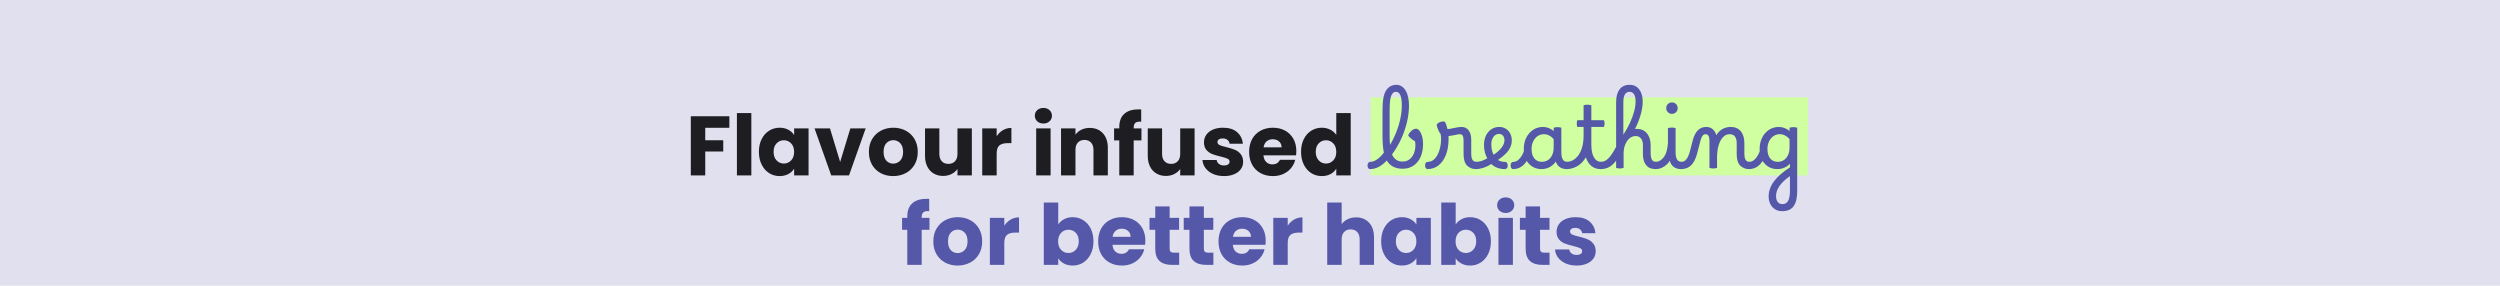 <svg version="1.2" preserveAspectRatio="xMidYMid meet" height="160" viewBox="0 0 1050 120" zoomAndPan="magnify" width="1400" xmlns:xlink="http://www.w3.org/1999/xlink" xmlns="http://www.w3.org/2000/svg"><defs><clipPath id="2c2c4df1f7"><path d="M 575.668 40.867 L 759.371 40.867 L 759.371 73.664 L 575.668 73.664 Z M 575.668 40.867"></path></clipPath></defs><g id="0e65ebc94f"><rect style="fill:#ffffff;fill-opacity:1;stroke:none;" height="120" y="0" width="1050" x="0"></rect><rect style="fill:#e0e0ef;fill-opacity:1;stroke:none;" height="120" y="0" width="1050" x="0"></rect><g style="fill:#1e1e22;fill-opacity:1;"><g transform="translate(287.951, 73.674)"><path d="M 18.375 -24.844 L 18.375 -20 L 8.25 -20 L 8.25 -14.766 L 15.812 -14.766 L 15.812 -10.047 L 8.25 -10.047 L 8.25 0 L 2.188 0 L 2.188 -24.844 Z M 18.375 -24.844" style="stroke:none"></path></g></g><g style="fill:#1e1e22;fill-opacity:1;"><g transform="translate(307.313, 73.674)"><path d="M 8.25 -26.188 L 8.25 0 L 2.188 0 L 2.188 -26.188 Z M 8.25 -26.188" style="stroke:none"></path></g></g><g style="fill:#1e1e22;fill-opacity:1;"><g transform="translate(317.754, 73.674)"><path d="M 0.984 -9.906 C 0.984 -11.938 1.367 -13.719 2.141 -15.25 C 2.91 -16.781 3.953 -17.957 5.266 -18.781 C 6.586 -19.613 8.066 -20.031 9.703 -20.031 C 11.086 -20.031 12.305 -19.742 13.359 -19.172 C 14.41 -18.609 15.219 -17.867 15.781 -16.953 L 15.781 -19.75 L 21.844 -19.75 L 21.844 0 L 15.781 0 L 15.781 -2.797 C 15.195 -1.879 14.379 -1.133 13.328 -0.562 C 12.273 0 11.051 0.281 9.656 0.281 C 8.051 0.281 6.586 -0.133 5.266 -0.969 C 3.953 -1.812 2.91 -3.004 2.141 -4.547 C 1.367 -6.086 0.984 -7.875 0.984 -9.906 Z M 15.781 -9.875 C 15.781 -11.383 15.359 -12.578 14.516 -13.453 C 13.68 -14.328 12.664 -14.766 11.469 -14.766 C 10.258 -14.766 9.238 -14.332 8.406 -13.469 C 7.57 -12.602 7.156 -11.414 7.156 -9.906 C 7.156 -8.395 7.57 -7.195 8.406 -6.312 C 9.238 -5.426 10.258 -4.984 11.469 -4.984 C 12.664 -4.984 13.68 -5.422 14.516 -6.297 C 15.359 -7.172 15.781 -8.363 15.781 -9.875 Z M 15.781 -9.875" style="stroke:none"></path></g></g><g style="fill:#1e1e22;fill-opacity:1;"><g transform="translate(341.788, 73.674)"><path d="M 11.078 -5.656 L 15.359 -19.75 L 21.797 -19.75 L 14.797 0 L 7.328 0 L 0.312 -19.75 L 6.797 -19.75 Z M 11.078 -5.656" style="stroke:none"></path></g></g><g style="fill:#1e1e22;fill-opacity:1;"><g transform="translate(363.946, 73.674)"><path d="M 11.188 0.281 C 9.25 0.281 7.504 -0.129 5.953 -0.953 C 4.41 -1.773 3.195 -2.953 2.312 -4.484 C 1.426 -6.023 0.984 -7.82 0.984 -9.875 C 0.984 -11.906 1.43 -13.691 2.328 -15.234 C 3.234 -16.773 4.461 -17.957 6.016 -18.781 C 7.578 -19.613 9.32 -20.031 11.25 -20.031 C 13.188 -20.031 14.93 -19.613 16.484 -18.781 C 18.047 -17.957 19.273 -16.773 20.172 -15.234 C 21.066 -13.691 21.516 -11.906 21.516 -9.875 C 21.516 -7.844 21.062 -6.051 20.156 -4.5 C 19.25 -2.957 18.008 -1.773 16.438 -0.953 C 14.863 -0.129 13.113 0.281 11.188 0.281 Z M 11.188 -4.953 C 12.344 -4.953 13.328 -5.375 14.141 -6.219 C 14.953 -7.07 15.359 -8.289 15.359 -9.875 C 15.359 -11.457 14.961 -12.672 14.172 -13.516 C 13.379 -14.367 12.406 -14.797 11.25 -14.797 C 10.07 -14.797 9.094 -14.375 8.312 -13.531 C 7.539 -12.695 7.156 -11.477 7.156 -9.875 C 7.156 -8.289 7.535 -7.07 8.297 -6.219 C 9.066 -5.375 10.031 -4.953 11.188 -4.953 Z M 11.188 -4.953" style="stroke:none"></path></g></g><g style="fill:#1e1e22;fill-opacity:1;"><g transform="translate(386.493, 73.674)"><path d="M 21.688 -19.75 L 21.688 0 L 15.641 0 L 15.641 -2.688 C 15.023 -1.812 14.191 -1.109 13.141 -0.578 C 12.098 -0.047 10.938 0.219 9.656 0.219 C 8.145 0.219 6.812 -0.117 5.656 -0.797 C 4.5 -1.473 3.602 -2.445 2.969 -3.719 C 2.332 -4.988 2.016 -6.484 2.016 -8.203 L 2.016 -19.75 L 8.031 -19.75 L 8.031 -9.031 C 8.031 -7.707 8.375 -6.676 9.062 -5.938 C 9.75 -5.207 10.672 -4.844 11.828 -4.844 C 13.004 -4.844 13.93 -5.207 14.609 -5.938 C 15.297 -6.676 15.641 -7.707 15.641 -9.031 L 15.641 -19.75 Z M 21.688 -19.75" style="stroke:none"></path></g></g><g style="fill:#1e1e22;fill-opacity:1;"><g transform="translate(410.35, 73.674)"><path d="M 8.25 -16.453 C 8.957 -17.535 9.844 -18.391 10.906 -19.016 C 11.969 -19.641 13.145 -19.953 14.438 -19.953 L 14.438 -13.547 L 12.781 -13.547 C 11.27 -13.547 10.133 -13.223 9.375 -12.578 C 8.625 -11.93 8.25 -10.797 8.25 -9.172 L 8.25 0 L 2.188 0 L 2.188 -19.75 L 8.25 -19.75 Z M 8.25 -16.453" style="stroke:none"></path></g></g><g style="fill:#1e1e22;fill-opacity:1;"><g transform="translate(425.499, 73.674)"><path d="" style="stroke:none"></path></g></g><g style="fill:#1e1e22;fill-opacity:1;"><g transform="translate(433.003, 73.674)"><path d="M 5.234 -21.797 C 4.172 -21.797 3.301 -22.109 2.625 -22.734 C 1.957 -23.359 1.625 -24.133 1.625 -25.062 C 1.625 -26 1.957 -26.781 2.625 -27.406 C 3.301 -28.031 4.172 -28.344 5.234 -28.344 C 6.273 -28.344 7.129 -28.031 7.797 -27.406 C 8.473 -26.781 8.812 -26 8.812 -25.062 C 8.812 -24.133 8.473 -23.359 7.797 -22.734 C 7.129 -22.109 6.273 -21.797 5.234 -21.797 Z M 8.25 -19.75 L 8.25 0 L 2.188 0 L 2.188 -19.75 Z M 8.25 -19.75" style="stroke:none"></path></g></g><g style="fill:#1e1e22;fill-opacity:1;"><g transform="translate(443.445, 73.674)"><path d="M 14.234 -19.953 C 16.535 -19.953 18.379 -19.203 19.766 -17.703 C 21.148 -16.211 21.844 -14.156 21.844 -11.531 L 21.844 0 L 15.812 0 L 15.812 -10.719 C 15.812 -12.039 15.469 -13.066 14.781 -13.797 C 14.102 -14.535 13.188 -14.906 12.031 -14.906 C 10.875 -14.906 9.953 -14.535 9.266 -13.797 C 8.586 -13.066 8.25 -12.039 8.25 -10.719 L 8.25 0 L 2.188 0 L 2.188 -19.75 L 8.25 -19.75 L 8.25 -17.125 C 8.863 -18 9.688 -18.688 10.719 -19.188 C 11.758 -19.695 12.93 -19.953 14.234 -19.953 Z M 14.234 -19.953" style="stroke:none"></path></g></g><g style="fill:#1e1e22;fill-opacity:1;"><g transform="translate(467.302, 73.674)"><path d="M 12.109 -14.719 L 8.844 -14.719 L 8.844 0 L 2.797 0 L 2.797 -14.719 L 0.609 -14.719 L 0.609 -19.75 L 2.797 -19.75 L 2.797 -20.312 C 2.797 -22.738 3.488 -24.582 4.875 -25.844 C 6.27 -27.113 8.312 -27.75 11 -27.75 C 11.445 -27.75 11.781 -27.734 12 -27.703 L 12 -22.578 C 10.844 -22.648 10.023 -22.484 9.547 -22.078 C 9.078 -21.68 8.844 -20.961 8.844 -19.922 L 8.844 -19.75 L 12.109 -19.75 Z M 12.109 -14.719" style="stroke:none"></path></g></g><g style="fill:#1e1e22;fill-opacity:1;"><g transform="translate(480.044, 73.674)"><path d="M 21.688 -19.75 L 21.688 0 L 15.641 0 L 15.641 -2.688 C 15.023 -1.812 14.191 -1.109 13.141 -0.578 C 12.098 -0.047 10.938 0.219 9.656 0.219 C 8.145 0.219 6.812 -0.117 5.656 -0.797 C 4.5 -1.473 3.602 -2.445 2.969 -3.719 C 2.332 -4.988 2.016 -6.484 2.016 -8.203 L 2.016 -19.75 L 8.031 -19.75 L 8.031 -9.031 C 8.031 -7.707 8.375 -6.676 9.062 -5.938 C 9.75 -5.207 10.672 -4.844 11.828 -4.844 C 13.004 -4.844 13.93 -5.207 14.609 -5.938 C 15.297 -6.676 15.641 -7.707 15.641 -9.031 L 15.641 -19.75 Z M 21.688 -19.75" style="stroke:none"></path></g></g><g style="fill:#1e1e22;fill-opacity:1;"><g transform="translate(503.901, 73.674)"><path d="M 10.234 0.281 C 8.504 0.281 6.969 -0.008 5.625 -0.594 C 4.281 -1.188 3.219 -1.992 2.438 -3.016 C 1.664 -4.047 1.227 -5.195 1.125 -6.469 L 7.109 -6.469 C 7.18 -5.789 7.5 -5.238 8.062 -4.812 C 8.633 -4.383 9.332 -4.172 10.156 -4.172 C 10.914 -4.172 11.5 -4.316 11.906 -4.609 C 12.32 -4.91 12.531 -5.297 12.531 -5.766 C 12.531 -6.336 12.234 -6.758 11.641 -7.031 C 11.055 -7.301 10.102 -7.598 8.781 -7.922 C 7.363 -8.254 6.18 -8.602 5.234 -8.969 C 4.297 -9.332 3.484 -9.91 2.797 -10.703 C 2.109 -11.492 1.766 -12.562 1.766 -13.906 C 1.766 -15.039 2.078 -16.07 2.703 -17 C 3.328 -17.938 4.25 -18.676 5.469 -19.219 C 6.688 -19.758 8.129 -20.031 9.797 -20.031 C 12.273 -20.031 14.227 -19.414 15.656 -18.188 C 17.082 -16.957 17.906 -15.332 18.125 -13.312 L 12.531 -13.312 C 12.438 -13.988 12.133 -14.523 11.625 -14.922 C 11.113 -15.328 10.445 -15.531 9.625 -15.531 C 8.914 -15.531 8.375 -15.395 8 -15.125 C 7.625 -14.852 7.438 -14.484 7.438 -14.016 C 7.438 -13.453 7.734 -13.023 8.328 -12.734 C 8.93 -12.453 9.867 -12.172 11.141 -11.891 C 12.609 -11.516 13.801 -11.145 14.719 -10.781 C 15.645 -10.414 16.453 -9.82 17.141 -9 C 17.836 -8.188 18.195 -7.098 18.219 -5.734 C 18.219 -4.578 17.895 -3.547 17.25 -2.641 C 16.602 -1.734 15.672 -1.02 14.453 -0.5 C 13.242 0.02 11.836 0.281 10.234 0.281 Z M 10.234 0.281" style="stroke:none"></path></g></g><g style="fill:#1e1e22;fill-opacity:1;"><g transform="translate(523.652, 73.674)"><path d="M 20.812 -10.188 C 20.812 -9.625 20.773 -9.035 20.703 -8.422 L 7 -8.422 C 7.102 -7.191 7.5 -6.254 8.188 -5.609 C 8.883 -4.961 9.742 -4.641 10.766 -4.641 C 12.273 -4.641 13.32 -5.273 13.906 -6.547 L 20.344 -6.547 C 20.02 -5.242 19.426 -4.07 18.562 -3.031 C 17.695 -2 16.613 -1.188 15.312 -0.594 C 14.02 -0.008 12.57 0.281 10.969 0.281 C 9.031 0.281 7.305 -0.129 5.797 -0.953 C 4.285 -1.773 3.102 -2.953 2.25 -4.484 C 1.406 -6.023 0.984 -7.82 0.984 -9.875 C 0.984 -11.926 1.398 -13.719 2.234 -15.25 C 3.078 -16.781 4.254 -17.957 5.766 -18.781 C 7.273 -19.613 9.008 -20.031 10.969 -20.031 C 12.883 -20.031 14.582 -19.629 16.062 -18.828 C 17.551 -18.023 18.711 -16.879 19.547 -15.391 C 20.391 -13.91 20.812 -12.176 20.812 -10.188 Z M 14.609 -11.781 C 14.609 -12.82 14.254 -13.648 13.547 -14.266 C 12.848 -14.879 11.969 -15.188 10.906 -15.188 C 9.883 -15.188 9.023 -14.891 8.328 -14.297 C 7.641 -13.703 7.211 -12.863 7.047 -11.781 Z M 14.609 -11.781" style="stroke:none"></path></g></g><g style="fill:#1e1e22;fill-opacity:1;"><g transform="translate(545.456, 73.674)"><path d="M 0.984 -9.906 C 0.984 -11.938 1.367 -13.719 2.141 -15.25 C 2.91 -16.781 3.953 -17.957 5.266 -18.781 C 6.586 -19.613 8.066 -20.031 9.703 -20.031 C 10.992 -20.031 12.176 -19.758 13.25 -19.219 C 14.32 -18.676 15.164 -17.941 15.781 -17.016 L 15.781 -26.188 L 21.844 -26.188 L 21.844 0 L 15.781 0 L 15.781 -2.828 C 15.219 -1.891 14.41 -1.133 13.359 -0.562 C 12.305 0 11.086 0.281 9.703 0.281 C 8.066 0.281 6.586 -0.133 5.266 -0.969 C 3.953 -1.812 2.91 -3.004 2.141 -4.547 C 1.367 -6.086 0.984 -7.875 0.984 -9.906 Z M 15.781 -9.875 C 15.781 -11.383 15.359 -12.578 14.516 -13.453 C 13.68 -14.328 12.664 -14.766 11.469 -14.766 C 10.258 -14.766 9.238 -14.332 8.406 -13.469 C 7.57 -12.602 7.156 -11.414 7.156 -9.906 C 7.156 -8.395 7.57 -7.195 8.406 -6.312 C 9.238 -5.426 10.258 -4.984 11.469 -4.984 C 12.664 -4.984 13.68 -5.422 14.516 -6.297 C 15.359 -7.172 15.781 -8.363 15.781 -9.875 Z M 15.781 -9.875" style="stroke:none"></path></g></g><g style="fill:#1e1e22;fill-opacity:1;"><g transform="translate(569.495, 73.674)"><path d="" style="stroke:none"></path></g></g><g style="fill:#1e1e22;fill-opacity:1;"><g transform="translate(575.513, 73.674)"><path d="" style="stroke:none"></path></g></g><g style="fill:#1e1e22;fill-opacity:1;"><g transform="translate(581.53, 73.674)"><path d="" style="stroke:none"></path></g></g><g style="fill:#1e1e22;fill-opacity:1;"><g transform="translate(587.547, 73.674)"><path d="" style="stroke:none"></path></g></g><g style="fill:#1e1e22;fill-opacity:1;"><g transform="translate(593.564, 73.674)"><path d="" style="stroke:none"></path></g></g><g style="fill:#1e1e22;fill-opacity:1;"><g transform="translate(599.582, 73.674)"><path d="" style="stroke:none"></path></g></g><g style="fill:#1e1e22;fill-opacity:1;"><g transform="translate(605.599, 73.674)"><path d="" style="stroke:none"></path></g></g><g style="fill:#1e1e22;fill-opacity:1;"><g transform="translate(611.616, 73.674)"><path d="" style="stroke:none"></path></g></g><g style="fill:#1e1e22;fill-opacity:1;"><g transform="translate(617.634, 73.674)"><path d="" style="stroke:none"></path></g></g><g style="fill:#1e1e22;fill-opacity:1;"><g transform="translate(623.651, 73.674)"><path d="" style="stroke:none"></path></g></g><g style="fill:#1e1e22;fill-opacity:1;"><g transform="translate(629.668, 73.674)"><path d="" style="stroke:none"></path></g></g><g style="fill:#1e1e22;fill-opacity:1;"><g transform="translate(635.685, 73.674)"><path d="" style="stroke:none"></path></g></g><g style="fill:#1e1e22;fill-opacity:1;"><g transform="translate(641.703, 73.674)"><path d="" style="stroke:none"></path></g></g><g style="fill:#1e1e22;fill-opacity:1;"><g transform="translate(647.72, 73.674)"><path d="" style="stroke:none"></path></g></g><g style="fill:#1e1e22;fill-opacity:1;"><g transform="translate(653.737, 73.674)"><path d="" style="stroke:none"></path></g></g><g style="fill:#1e1e22;fill-opacity:1;"><g transform="translate(659.755, 73.674)"><path d="" style="stroke:none"></path></g></g><g style="fill:#1e1e22;fill-opacity:1;"><g transform="translate(665.772, 73.674)"><path d="" style="stroke:none"></path></g></g><g style="fill:#1e1e22;fill-opacity:1;"><g transform="translate(671.789, 73.674)"><path d="" style="stroke:none"></path></g></g><g style="fill:#1e1e22;fill-opacity:1;"><g transform="translate(677.806, 73.674)"><path d="" style="stroke:none"></path></g></g><g style="fill:#1e1e22;fill-opacity:1;"><g transform="translate(683.824, 73.674)"><path d="" style="stroke:none"></path></g></g><g style="fill:#1e1e22;fill-opacity:1;"><g transform="translate(689.841, 73.674)"><path d="" style="stroke:none"></path></g></g><g style="fill:#1e1e22;fill-opacity:1;"><g transform="translate(695.858, 73.674)"><path d="" style="stroke:none"></path></g></g><g style="fill:#1e1e22;fill-opacity:1;"><g transform="translate(701.876, 73.674)"><path d="" style="stroke:none"></path></g></g><g style="fill:#1e1e22;fill-opacity:1;"><g transform="translate(707.893, 73.674)"><path d="" style="stroke:none"></path></g></g><g style="fill:#1e1e22;fill-opacity:1;"><g transform="translate(713.91, 73.674)"><path d="" style="stroke:none"></path></g></g><g style="fill:#1e1e22;fill-opacity:1;"><g transform="translate(719.928, 73.674)"><path d="" style="stroke:none"></path></g></g><g style="fill:#1e1e22;fill-opacity:1;"><g transform="translate(725.945, 73.674)"><path d="" style="stroke:none"></path></g></g><g style="fill:#1e1e22;fill-opacity:1;"><g transform="translate(731.962, 73.674)"><path d="" style="stroke:none"></path></g></g><g style="fill:#1e1e22;fill-opacity:1;"><g transform="translate(737.979, 73.674)"><path d="" style="stroke:none"></path></g></g><g style="fill:#1e1e22;fill-opacity:1;"><g transform="translate(743.997, 73.674)"><path d="" style="stroke:none"></path></g></g><g style="fill:#1e1e22;fill-opacity:1;"><g transform="translate(750.014, 73.674)"><path d="" style="stroke:none"></path></g></g><g style="fill:#1e1e22;fill-opacity:1;"><g transform="translate(756.031, 73.674)"><path d="" style="stroke:none"></path></g></g><g style="fill:#5558a8;fill-opacity:1;"><g transform="translate(378.265, 111.246)"><path d="M 12.109 -14.719 L 8.844 -14.719 L 8.844 0 L 2.797 0 L 2.797 -14.719 L 0.609 -14.719 L 0.609 -19.75 L 2.797 -19.75 L 2.797 -20.312 C 2.797 -22.738 3.488 -24.582 4.875 -25.844 C 6.27 -27.113 8.312 -27.75 11 -27.75 C 11.445 -27.75 11.781 -27.734 12 -27.703 L 12 -22.578 C 10.844 -22.648 10.023 -22.484 9.547 -22.078 C 9.078 -21.68 8.844 -20.961 8.844 -19.922 L 8.844 -19.75 L 12.109 -19.75 Z M 12.109 -14.719" style="stroke:none"></path></g></g><g style="fill:#5558a8;fill-opacity:1;"><g transform="translate(391.008, 111.246)"><path d="M 11.188 0.281 C 9.25 0.281 7.504 -0.129 5.953 -0.953 C 4.41 -1.773 3.195 -2.953 2.312 -4.484 C 1.426 -6.023 0.984 -7.82 0.984 -9.875 C 0.984 -11.906 1.43 -13.691 2.328 -15.234 C 3.234 -16.773 4.461 -17.957 6.016 -18.781 C 7.578 -19.613 9.32 -20.031 11.25 -20.031 C 13.188 -20.031 14.93 -19.613 16.484 -18.781 C 18.047 -17.957 19.273 -16.773 20.172 -15.234 C 21.066 -13.691 21.516 -11.906 21.516 -9.875 C 21.516 -7.844 21.062 -6.051 20.156 -4.5 C 19.25 -2.957 18.008 -1.773 16.438 -0.953 C 14.863 -0.129 13.113 0.281 11.188 0.281 Z M 11.188 -4.953 C 12.344 -4.953 13.328 -5.375 14.141 -6.219 C 14.953 -7.07 15.359 -8.289 15.359 -9.875 C 15.359 -11.457 14.961 -12.672 14.172 -13.516 C 13.379 -14.367 12.406 -14.797 11.25 -14.797 C 10.07 -14.797 9.094 -14.375 8.312 -13.531 C 7.539 -12.695 7.156 -11.477 7.156 -9.875 C 7.156 -8.289 7.535 -7.07 8.297 -6.219 C 9.066 -5.375 10.031 -4.953 11.188 -4.953 Z M 11.188 -4.953" style="stroke:none"></path></g></g><g style="fill:#5558a8;fill-opacity:1;"><g transform="translate(413.555, 111.246)"><path d="M 8.25 -16.453 C 8.957 -17.535 9.844 -18.391 10.906 -19.016 C 11.969 -19.641 13.145 -19.953 14.438 -19.953 L 14.438 -13.547 L 12.781 -13.547 C 11.27 -13.547 10.133 -13.223 9.375 -12.578 C 8.625 -11.93 8.25 -10.797 8.25 -9.172 L 8.25 0 L 2.188 0 L 2.188 -19.75 L 8.25 -19.75 Z M 8.25 -16.453" style="stroke:none"></path></g></g><g style="fill:#5558a8;fill-opacity:1;"><g transform="translate(428.704, 111.246)"><path d="" style="stroke:none"></path></g></g><g style="fill:#5558a8;fill-opacity:1;"><g transform="translate(436.208, 111.246)"><path d="M 8.25 -16.953 C 8.812 -17.867 9.625 -18.609 10.688 -19.172 C 11.75 -19.742 12.961 -20.031 14.328 -20.031 C 15.961 -20.031 17.438 -19.613 18.75 -18.781 C 20.07 -17.957 21.117 -16.781 21.891 -15.25 C 22.66 -13.719 23.047 -11.938 23.047 -9.906 C 23.047 -7.875 22.66 -6.086 21.891 -4.547 C 21.117 -3.004 20.07 -1.812 18.75 -0.969 C 17.438 -0.133 15.961 0.281 14.328 0.281 C 12.941 0.281 11.727 0.004 10.688 -0.547 C 9.645 -1.098 8.832 -1.836 8.25 -2.766 L 8.25 0 L 2.188 0 L 2.188 -26.188 L 8.25 -26.188 Z M 16.875 -9.906 C 16.875 -11.414 16.457 -12.602 15.625 -13.469 C 14.789 -14.332 13.758 -14.766 12.531 -14.766 C 11.32 -14.766 10.297 -14.328 9.453 -13.453 C 8.617 -12.578 8.203 -11.383 8.203 -9.875 C 8.203 -8.363 8.617 -7.172 9.453 -6.297 C 10.297 -5.422 11.32 -4.984 12.531 -4.984 C 13.727 -4.984 14.75 -5.426 15.594 -6.312 C 16.445 -7.195 16.875 -8.395 16.875 -9.906 Z M 16.875 -9.906" style="stroke:none"></path></g></g><g style="fill:#5558a8;fill-opacity:1;"><g transform="translate(460.242, 111.246)"><path d="M 20.812 -10.188 C 20.812 -9.625 20.773 -9.035 20.703 -8.422 L 7 -8.422 C 7.102 -7.191 7.5 -6.254 8.188 -5.609 C 8.883 -4.961 9.742 -4.641 10.766 -4.641 C 12.273 -4.641 13.32 -5.273 13.906 -6.547 L 20.344 -6.547 C 20.02 -5.242 19.426 -4.07 18.562 -3.031 C 17.695 -2 16.613 -1.188 15.312 -0.594 C 14.02 -0.008 12.57 0.281 10.969 0.281 C 9.031 0.281 7.305 -0.129 5.797 -0.953 C 4.285 -1.773 3.102 -2.953 2.25 -4.484 C 1.406 -6.023 0.984 -7.82 0.984 -9.875 C 0.984 -11.926 1.398 -13.719 2.234 -15.25 C 3.078 -16.781 4.254 -17.957 5.766 -18.781 C 7.273 -19.613 9.008 -20.031 10.969 -20.031 C 12.883 -20.031 14.582 -19.629 16.062 -18.828 C 17.551 -18.023 18.711 -16.879 19.547 -15.391 C 20.391 -13.91 20.812 -12.176 20.812 -10.188 Z M 14.609 -11.781 C 14.609 -12.82 14.254 -13.648 13.547 -14.266 C 12.848 -14.879 11.969 -15.188 10.906 -15.188 C 9.883 -15.188 9.023 -14.891 8.328 -14.297 C 7.641 -13.703 7.211 -12.863 7.047 -11.781 Z M 14.609 -11.781" style="stroke:none"></path></g></g><g style="fill:#5558a8;fill-opacity:1;"><g transform="translate(482.046, 111.246)"><path d="M 13.203 -5.125 L 13.203 0 L 10.125 0 C 7.926 0 6.211 -0.535 4.984 -1.609 C 3.766 -2.68 3.156 -4.43 3.156 -6.859 L 3.156 -14.719 L 0.75 -14.719 L 0.75 -19.75 L 3.156 -19.75 L 3.156 -24.562 L 9.203 -24.562 L 9.203 -19.75 L 13.172 -19.75 L 13.172 -14.719 L 9.203 -14.719 L 9.203 -6.797 C 9.203 -6.203 9.344 -5.773 9.625 -5.516 C 9.906 -5.254 10.379 -5.125 11.047 -5.125 Z M 13.203 -5.125" style="stroke:none"></path></g></g><g style="fill:#5558a8;fill-opacity:1;"><g transform="translate(496.417, 111.246)"><path d="M 13.203 -5.125 L 13.203 0 L 10.125 0 C 7.926 0 6.211 -0.535 4.984 -1.609 C 3.766 -2.68 3.156 -4.43 3.156 -6.859 L 3.156 -14.719 L 0.75 -14.719 L 0.75 -19.75 L 3.156 -19.75 L 3.156 -24.562 L 9.203 -24.562 L 9.203 -19.75 L 13.172 -19.75 L 13.172 -14.719 L 9.203 -14.719 L 9.203 -6.797 C 9.203 -6.203 9.344 -5.773 9.625 -5.516 C 9.906 -5.254 10.379 -5.125 11.047 -5.125 Z M 13.203 -5.125" style="stroke:none"></path></g></g><g style="fill:#5558a8;fill-opacity:1;"><g transform="translate(510.787, 111.246)"><path d="M 20.812 -10.188 C 20.812 -9.625 20.773 -9.035 20.703 -8.422 L 7 -8.422 C 7.102 -7.191 7.5 -6.254 8.188 -5.609 C 8.883 -4.961 9.742 -4.641 10.766 -4.641 C 12.273 -4.641 13.32 -5.273 13.906 -6.547 L 20.344 -6.547 C 20.02 -5.242 19.426 -4.07 18.562 -3.031 C 17.695 -2 16.613 -1.188 15.312 -0.594 C 14.02 -0.008 12.57 0.281 10.969 0.281 C 9.031 0.281 7.305 -0.129 5.797 -0.953 C 4.285 -1.773 3.102 -2.953 2.25 -4.484 C 1.406 -6.023 0.984 -7.82 0.984 -9.875 C 0.984 -11.926 1.398 -13.719 2.234 -15.25 C 3.078 -16.781 4.254 -17.957 5.766 -18.781 C 7.273 -19.613 9.008 -20.031 10.969 -20.031 C 12.883 -20.031 14.582 -19.629 16.062 -18.828 C 17.551 -18.023 18.711 -16.879 19.547 -15.391 C 20.391 -13.91 20.812 -12.176 20.812 -10.188 Z M 14.609 -11.781 C 14.609 -12.82 14.254 -13.648 13.547 -14.266 C 12.848 -14.879 11.969 -15.188 10.906 -15.188 C 9.883 -15.188 9.023 -14.891 8.328 -14.297 C 7.641 -13.703 7.211 -12.863 7.047 -11.781 Z M 14.609 -11.781" style="stroke:none"></path></g></g><g style="fill:#5558a8;fill-opacity:1;"><g transform="translate(532.591, 111.246)"><path d="M 8.25 -16.453 C 8.957 -17.535 9.844 -18.391 10.906 -19.016 C 11.969 -19.641 13.145 -19.953 14.438 -19.953 L 14.438 -13.547 L 12.781 -13.547 C 11.27 -13.547 10.133 -13.223 9.375 -12.578 C 8.625 -11.93 8.25 -10.797 8.25 -9.172 L 8.25 0 L 2.188 0 L 2.188 -19.75 L 8.25 -19.75 Z M 8.25 -16.453" style="stroke:none"></path></g></g><g style="fill:#5558a8;fill-opacity:1;"><g transform="translate(547.741, 111.246)"><path d="" style="stroke:none"></path></g></g><g style="fill:#5558a8;fill-opacity:1;"><g transform="translate(555.245, 111.246)"><path d="M 14.328 -19.953 C 16.598 -19.953 18.414 -19.203 19.781 -17.703 C 21.156 -16.211 21.844 -14.156 21.844 -11.531 L 21.844 0 L 15.812 0 L 15.812 -10.719 C 15.812 -12.039 15.469 -13.066 14.781 -13.797 C 14.102 -14.535 13.188 -14.906 12.031 -14.906 C 10.875 -14.906 9.953 -14.535 9.266 -13.797 C 8.586 -13.066 8.25 -12.039 8.25 -10.719 L 8.25 0 L 2.188 0 L 2.188 -26.188 L 8.25 -26.188 L 8.25 -17.094 C 8.863 -17.969 9.695 -18.66 10.75 -19.172 C 11.812 -19.691 13.004 -19.953 14.328 -19.953 Z M 14.328 -19.953" style="stroke:none"></path></g></g><g style="fill:#5558a8;fill-opacity:1;"><g transform="translate(579.101, 111.246)"><path d="M 0.984 -9.906 C 0.984 -11.938 1.367 -13.719 2.141 -15.25 C 2.91 -16.781 3.953 -17.957 5.266 -18.781 C 6.586 -19.613 8.066 -20.031 9.703 -20.031 C 11.086 -20.031 12.305 -19.742 13.359 -19.172 C 14.41 -18.609 15.219 -17.867 15.781 -16.953 L 15.781 -19.75 L 21.844 -19.75 L 21.844 0 L 15.781 0 L 15.781 -2.797 C 15.195 -1.879 14.379 -1.133 13.328 -0.562 C 12.273 0 11.051 0.281 9.656 0.281 C 8.051 0.281 6.586 -0.133 5.266 -0.969 C 3.953 -1.812 2.91 -3.004 2.141 -4.547 C 1.367 -6.086 0.984 -7.875 0.984 -9.906 Z M 15.781 -9.875 C 15.781 -11.383 15.359 -12.578 14.516 -13.453 C 13.68 -14.328 12.664 -14.766 11.469 -14.766 C 10.258 -14.766 9.238 -14.332 8.406 -13.469 C 7.57 -12.602 7.156 -11.414 7.156 -9.906 C 7.156 -8.395 7.57 -7.195 8.406 -6.312 C 9.238 -5.426 10.258 -4.984 11.469 -4.984 C 12.664 -4.984 13.68 -5.422 14.516 -6.297 C 15.359 -7.172 15.781 -8.363 15.781 -9.875 Z M 15.781 -9.875" style="stroke:none"></path></g></g><g style="fill:#5558a8;fill-opacity:1;"><g transform="translate(603.135, 111.246)"><path d="M 8.25 -16.953 C 8.812 -17.867 9.625 -18.609 10.688 -19.172 C 11.75 -19.742 12.961 -20.031 14.328 -20.031 C 15.961 -20.031 17.438 -19.613 18.75 -18.781 C 20.07 -17.957 21.117 -16.781 21.891 -15.25 C 22.66 -13.719 23.047 -11.938 23.047 -9.906 C 23.047 -7.875 22.66 -6.086 21.891 -4.547 C 21.117 -3.004 20.07 -1.812 18.75 -0.969 C 17.438 -0.133 15.961 0.281 14.328 0.281 C 12.941 0.281 11.727 0.004 10.688 -0.547 C 9.645 -1.098 8.832 -1.836 8.25 -2.766 L 8.25 0 L 2.188 0 L 2.188 -26.188 L 8.25 -26.188 Z M 16.875 -9.906 C 16.875 -11.414 16.457 -12.602 15.625 -13.469 C 14.789 -14.332 13.758 -14.766 12.531 -14.766 C 11.32 -14.766 10.297 -14.328 9.453 -13.453 C 8.617 -12.578 8.203 -11.383 8.203 -9.875 C 8.203 -8.363 8.617 -7.172 9.453 -6.297 C 10.297 -5.422 11.32 -4.984 12.531 -4.984 C 13.727 -4.984 14.75 -5.426 15.594 -6.312 C 16.445 -7.195 16.875 -8.395 16.875 -9.906 Z M 16.875 -9.906" style="stroke:none"></path></g></g><g style="fill:#5558a8;fill-opacity:1;"><g transform="translate(627.169, 111.246)"><path d="M 5.234 -21.797 C 4.172 -21.797 3.301 -22.109 2.625 -22.734 C 1.957 -23.359 1.625 -24.133 1.625 -25.062 C 1.625 -26 1.957 -26.781 2.625 -27.406 C 3.301 -28.031 4.172 -28.344 5.234 -28.344 C 6.273 -28.344 7.129 -28.031 7.797 -27.406 C 8.473 -26.781 8.812 -26 8.812 -25.062 C 8.812 -24.133 8.473 -23.359 7.797 -22.734 C 7.129 -22.109 6.273 -21.797 5.234 -21.797 Z M 8.25 -19.75 L 8.25 0 L 2.188 0 L 2.188 -19.75 Z M 8.25 -19.75" style="stroke:none"></path></g></g><g style="fill:#5558a8;fill-opacity:1;"><g transform="translate(637.611, 111.246)"><path d="M 13.203 -5.125 L 13.203 0 L 10.125 0 C 7.926 0 6.211 -0.535 4.984 -1.609 C 3.766 -2.68 3.156 -4.43 3.156 -6.859 L 3.156 -14.719 L 0.75 -14.719 L 0.75 -19.75 L 3.156 -19.75 L 3.156 -24.562 L 9.203 -24.562 L 9.203 -19.75 L 13.172 -19.75 L 13.172 -14.719 L 9.203 -14.719 L 9.203 -6.797 C 9.203 -6.203 9.344 -5.773 9.625 -5.516 C 9.906 -5.254 10.379 -5.125 11.047 -5.125 Z M 13.203 -5.125" style="stroke:none"></path></g></g><g style="fill:#5558a8;fill-opacity:1;"><g transform="translate(651.982, 111.246)"><path d="M 10.234 0.281 C 8.504 0.281 6.969 -0.008 5.625 -0.594 C 4.281 -1.188 3.219 -1.992 2.438 -3.016 C 1.664 -4.047 1.227 -5.195 1.125 -6.469 L 7.109 -6.469 C 7.18 -5.789 7.5 -5.238 8.062 -4.812 C 8.633 -4.383 9.332 -4.172 10.156 -4.172 C 10.914 -4.172 11.5 -4.316 11.906 -4.609 C 12.32 -4.91 12.531 -5.297 12.531 -5.766 C 12.531 -6.336 12.234 -6.758 11.641 -7.031 C 11.055 -7.301 10.102 -7.598 8.781 -7.922 C 7.363 -8.254 6.18 -8.602 5.234 -8.969 C 4.297 -9.332 3.484 -9.91 2.797 -10.703 C 2.109 -11.492 1.766 -12.562 1.766 -13.906 C 1.766 -15.039 2.078 -16.07 2.703 -17 C 3.328 -17.938 4.25 -18.676 5.469 -19.219 C 6.688 -19.758 8.129 -20.031 9.797 -20.031 C 12.273 -20.031 14.227 -19.414 15.656 -18.188 C 17.082 -16.957 17.906 -15.332 18.125 -13.312 L 12.531 -13.312 C 12.438 -13.988 12.133 -14.523 11.625 -14.922 C 11.113 -15.328 10.445 -15.531 9.625 -15.531 C 8.914 -15.531 8.375 -15.395 8 -15.125 C 7.625 -14.852 7.438 -14.484 7.438 -14.016 C 7.438 -13.453 7.734 -13.023 8.328 -12.734 C 8.93 -12.453 9.867 -12.172 11.141 -11.891 C 12.609 -11.516 13.801 -11.145 14.719 -10.781 C 15.645 -10.414 16.453 -9.82 17.141 -9 C 17.836 -8.188 18.195 -7.098 18.219 -5.734 C 18.219 -4.578 17.895 -3.547 17.25 -2.641 C 16.602 -1.734 15.672 -1.02 14.453 -0.5 C 13.242 0.02 11.836 0.281 10.234 0.281 Z M 10.234 0.281" style="stroke:none"></path></g></g><g clip-path="url(#2c2c4df1f7)" clip-rule="nonzero"><path d="M 575.668 40.867 L 759.387 40.867 L 759.387 73.664 L 575.668 73.664 Z M 575.668 40.867" style="stroke:none;fill-rule:nonzero;fill:#cfffa0;fill-opacity:1;"></path></g><g style="fill:#5558a8;fill-opacity:1;"><g transform="translate(575.67, 70.516)"><path d="M -0.281 0.5 C -0.594 0.5 -0.844 0.352 -1.031 0.062 C -1.219 -0.219 -1.312 -0.582 -1.312 -1.031 C -1.312 -1.5 -1.195 -1.867 -0.969 -2.141 C -0.75 -2.41 -0.453 -2.547 -0.078 -2.547 C 0.773 -2.547 1.695 -2.883 2.688 -3.562 C 3.676 -4.25 4.633 -5.195 5.562 -6.406 C 5.176 -8.125 4.984 -10.531 4.984 -13.625 L 4.984 -23.469 C 4.984 -25.426 5.047 -27.004 5.172 -28.203 C 5.305 -29.41 5.531 -30.414 5.844 -31.219 C 6.289 -32.395 6.938 -33.301 7.781 -33.938 C 8.633 -34.57 9.641 -34.891 10.797 -34.891 C 12.398 -34.891 13.688 -34.102 14.656 -32.531 C 15.625 -30.969 16.109 -28.863 16.109 -26.219 C 16.109 -23.977 15.828 -21.664 15.266 -19.281 C 14.711 -16.906 13.906 -14.551 12.844 -12.219 C 11.781 -9.895 10.492 -7.707 8.984 -5.656 C 9.055 -5.5 9.129 -5.348 9.203 -5.203 C 9.691 -4.328 10.273 -3.68 10.953 -3.266 C 11.629 -2.859 12.461 -2.656 13.453 -2.656 C 14.516 -2.656 15.445 -2.945 16.25 -3.531 C 17.051 -4.125 17.676 -4.945 18.125 -6 C 18.57 -7.051 18.797 -8.258 18.797 -9.625 C 18.797 -10.125 18.758 -10.617 18.688 -11.109 C 17.195 -12.055 16.219 -12.895 15.75 -13.625 C 15.914 -14.094 16.18 -14.547 16.547 -14.984 C 16.91 -15.422 17.316 -15.773 17.766 -16.047 C 18.211 -16.316 18.641 -16.453 19.047 -16.453 C 19.586 -16.453 20.082 -16.16 20.531 -15.578 C 20.977 -15.004 21.336 -14.238 21.609 -13.281 C 21.879 -12.332 22.016 -11.281 22.016 -10.125 C 22.016 -8 21.664 -6.148 20.969 -4.578 C 20.27 -3.016 19.273 -1.801 17.984 -0.938 C 16.703 -0.07 15.191 0.359 13.453 0.359 C 10.359 0.359 8.129 -0.797 6.766 -3.109 C 4.586 -0.703 2.238 0.5 -0.281 0.5 Z M 7.969 -14.328 C 7.969 -12.422 8.023 -10.852 8.141 -9.625 C 9.766 -12.406 10.992 -15.223 11.828 -18.078 C 12.672 -20.93 13.094 -23.66 13.094 -26.266 C 13.094 -30.055 12.266 -31.953 10.609 -31.953 C 9.648 -31.953 8.957 -31.305 8.531 -30.016 C 8.156 -28.859 7.969 -26.816 7.969 -23.891 Z M 7.969 -14.328" style="stroke:none"></path></g></g><g style="fill:#5558a8;fill-opacity:1;"><g transform="translate(599.842, 70.516)"><path d="M -0.281 0.5 C -0.594 0.5 -0.844 0.352 -1.031 0.062 C -1.219 -0.219 -1.312 -0.582 -1.312 -1.031 C -1.312 -2.039 -0.883 -2.547 -0.031 -2.547 C 1 -2.547 1.922 -2.973 2.734 -3.828 C 3.555 -4.691 4.207 -5.867 4.688 -7.359 C 5.176 -8.848 5.422 -10.5 5.422 -12.312 C 5.422 -12.738 5.395 -13.129 5.344 -13.484 C 5.289 -13.836 5.234 -14.133 5.172 -14.375 C 4.953 -14.582 4.719 -14.922 4.469 -15.391 C 4.227 -15.867 4.02 -16.367 3.844 -16.891 C 3.664 -17.422 3.578 -17.852 3.578 -18.188 C 3.859 -18.633 4.312 -18.984 4.938 -19.234 C 5.562 -19.484 6.25 -19.547 7 -19.422 C 7.457 -18.598 7.828 -17.562 8.109 -16.312 C 8.816 -16.332 9.77 -16.488 10.969 -16.781 C 11.727 -16.938 12.336 -17.047 12.797 -17.109 C 13.254 -17.172 13.648 -17.203 13.984 -17.203 C 15.254 -17.203 16.254 -16.723 16.984 -15.766 C 17.711 -14.805 18.078 -13.516 18.078 -11.891 L 18.078 -6.188 C 18.078 -4.82 18.258 -3.875 18.625 -3.344 C 19 -2.812 19.539 -2.547 20.25 -2.547 C 20.57 -2.547 20.82 -2.406 21 -2.125 C 21.176 -1.844 21.266 -1.461 21.266 -0.984 C 21.266 -0.609 21.164 -0.27 20.969 0.031 C 20.77 0.344 20.445 0.5 20 0.5 C 18.562 0.5 17.344 0.008 16.344 -0.969 C 15.352 -1.945 14.859 -3.555 14.859 -5.797 L 14.859 -11.297 C 14.859 -12.348 14.738 -13.086 14.5 -13.516 C 14.27 -13.941 13.848 -14.156 13.234 -14.156 C 13.023 -14.156 12.789 -14.129 12.531 -14.078 C 12.27 -14.035 11.805 -13.941 11.141 -13.797 C 9.984 -13.566 9.113 -13.426 8.531 -13.375 C 8.551 -13 8.562 -12.625 8.562 -12.25 C 8.562 -9.695 8.195 -7.461 7.469 -5.547 C 6.738 -3.641 5.707 -2.156 4.375 -1.094 C 3.039 -0.031 1.488 0.5 -0.281 0.5 Z M -0.281 0.5" style="stroke:none"></path></g></g><g style="fill:#5558a8;fill-opacity:1;"><g transform="translate(620.122, 70.516)"><path d="M -0.281 0.5 C -0.594 0.5 -0.844 0.352 -1.031 0.062 C -1.219 -0.219 -1.312 -0.582 -1.312 -1.031 C -1.312 -2.039 -0.883 -2.547 -0.031 -2.547 C 0.645 -2.547 1.336 -2.656 2.047 -2.875 C 2.754 -3.102 3.582 -3.488 4.531 -4.031 C 3.613 -5.633 3.156 -7.523 3.156 -9.703 C 3.156 -11.16 3.426 -12.445 3.969 -13.562 C 4.508 -14.688 5.266 -15.57 6.234 -16.219 C 7.203 -16.875 8.297 -17.203 9.516 -17.203 C 10.555 -17.203 11.477 -16.957 12.281 -16.469 C 13.082 -15.988 13.707 -15.32 14.156 -14.469 C 14.602 -13.625 14.828 -12.645 14.828 -11.531 C 14.828 -10.02 14.383 -8.641 13.5 -7.391 C 12.613 -6.141 11.125 -4.785 9.031 -3.328 C 9.781 -2.785 10.789 -2.516 12.062 -2.516 C 12.395 -2.516 12.656 -2.367 12.844 -2.078 C 13.031 -1.797 13.125 -1.422 13.125 -0.953 C 13.125 -0.504 13.02 -0.148 12.812 0.109 C 12.602 0.367 12.297 0.5 11.891 0.5 C 10.754 0.5 9.691 0.312 8.703 -0.062 C 7.711 -0.445 6.891 -0.969 6.234 -1.625 C 3.961 -0.207 1.789 0.5 -0.281 0.5 Z M 6.234 -9.984 C 6.234 -8.117 6.562 -6.629 7.219 -5.516 C 8.75 -6.578 9.883 -7.613 10.625 -8.625 C 11.375 -9.645 11.75 -10.613 11.75 -11.531 C 11.75 -12.383 11.539 -13.051 11.125 -13.531 C 10.719 -14.02 10.145 -14.266 9.406 -14.266 C 8.488 -14.266 7.727 -13.848 7.125 -13.016 C 6.531 -12.191 6.234 -11.18 6.234 -9.984 Z M 6.234 -9.984" style="stroke:none"></path></g></g><g style="fill:#5558a8;fill-opacity:1;"><g transform="translate(635.765, 70.516)"><path d="M -0.031 -2.547 C 0.77 -2.547 1.551 -2.941 2.312 -3.734 C 3.082 -4.523 3.727 -5.594 4.25 -6.938 C 4.227 -7.27 4.219 -7.598 4.219 -7.922 C 4.219 -9.711 4.566 -11.305 5.266 -12.703 C 5.973 -14.098 6.938 -15.195 8.156 -16 C 9.375 -16.801 10.758 -17.203 12.312 -17.203 C 13.133 -17.203 13.945 -17.039 14.75 -16.719 C 15.562 -16.406 16.238 -15.977 16.781 -15.438 L 16.781 -16.875 C 16.988 -16.945 17.234 -17.004 17.516 -17.047 C 17.797 -17.098 18.094 -17.125 18.406 -17.125 C 18.969 -17.125 19.5 -17.039 20 -16.875 L 20 -6.516 C 20 -5.266 20.191 -4.289 20.578 -3.594 C 20.961 -2.895 21.617 -2.547 22.547 -2.547 C 22.941 -2.547 23.207 -2.379 23.344 -2.047 C 23.488 -1.723 23.562 -1.367 23.562 -0.984 C 23.562 -0.609 23.461 -0.27 23.266 0.031 C 23.066 0.344 22.742 0.5 22.297 0.5 C 19.984 0.5 18.438 -0.539 17.656 -2.625 C 16.977 -1.656 16.125 -0.891 15.094 -0.328 C 14.062 0.223 12.922 0.5 11.672 0.5 C 10.305 0.5 9.098 0.195 8.047 -0.406 C 6.992 -1.008 6.141 -1.844 5.484 -2.906 C 4.023 -0.633 2.102 0.5 -0.281 0.5 C -0.594 0.5 -0.844 0.352 -1.031 0.062 C -1.219 -0.219 -1.312 -0.582 -1.312 -1.031 C -1.312 -2.039 -0.883 -2.547 -0.031 -2.547 Z M 7.5 -7.922 C 7.5 -6.254 7.879 -4.941 8.641 -3.984 C 9.41 -3.023 10.473 -2.547 11.828 -2.547 C 13.305 -2.547 14.5 -3.094 15.406 -4.188 C 16.32 -5.289 16.781 -6.738 16.781 -8.531 L 16.781 -12.031 C 16.301 -12.664 15.695 -13.176 14.969 -13.562 C 14.238 -13.957 13.484 -14.156 12.703 -14.156 C 11.691 -14.156 10.797 -13.883 10.016 -13.344 C 9.234 -12.801 8.617 -12.062 8.172 -11.125 C 7.723 -10.195 7.5 -9.129 7.5 -7.922 Z M 7.5 -7.922" style="stroke:none"></path></g></g><g style="fill:#5558a8;fill-opacity:1;"><g transform="translate(658.346, 70.516)"><path d="M -0.031 -2.547 C 0.551 -2.547 1.227 -2.723 2 -3.078 C 2.77 -3.43 3.52 -4.031 4.25 -4.875 C 4.977 -5.727 5.578 -6.879 6.047 -8.328 C 6.523 -9.785 6.766 -11.609 6.766 -13.797 L 6.766 -17.203 L 4.141 -17.203 C 3.973 -17.578 3.891 -18.047 3.891 -18.609 C 3.891 -19.18 3.973 -19.656 4.141 -20.031 L 6.766 -20.031 L 6.766 -26.297 C 7.211 -26.461 7.754 -26.547 8.391 -26.547 C 8.953 -26.547 9.492 -26.461 10.016 -26.297 L 10.016 -20.031 L 15.281 -20.031 C 15.477 -19.656 15.578 -19.18 15.578 -18.609 C 15.578 -18.047 15.477 -17.578 15.281 -17.203 L 10.016 -17.203 L 10.016 -9.875 C 10.016 -7.508 10.375 -5.695 11.094 -4.438 C 11.812 -3.176 12.832 -2.547 14.156 -2.547 C 14.844 -2.547 15.188 -2.023 15.188 -0.984 C 15.188 -0.535 15.07 -0.176 14.844 0.094 C 14.625 0.363 14.312 0.5 13.906 0.5 C 12.375 0.5 11.082 0.062 10.031 -0.812 C 8.977 -1.688 8.207 -2.898 7.719 -4.453 C 6.727 -2.754 5.508 -1.504 4.062 -0.703 C 2.625 0.098 1.176 0.5 -0.281 0.5 C -0.594 0.5 -0.844 0.348 -1.031 0.047 C -1.219 -0.242 -1.312 -0.602 -1.312 -1.031 C -1.312 -1.477 -1.203 -1.844 -0.984 -2.125 C -0.773 -2.406 -0.457 -2.547 -0.031 -2.547 Z M -0.031 -2.547" style="stroke:none"></path></g></g><g style="fill:#5558a8;fill-opacity:1;"><g transform="translate(672.538, 70.516)"><path d="M -0.281 0.5 C -0.594 0.5 -0.844 0.352 -1.031 0.062 C -1.219 -0.219 -1.312 -0.582 -1.312 -1.031 C -1.312 -1.5 -1.195 -1.867 -0.969 -2.141 C -0.75 -2.41 -0.453 -2.547 -0.078 -2.547 C 0.984 -2.547 2 -3.023 2.969 -3.984 C 3.938 -4.941 5.023 -6.562 6.234 -8.844 L 6.234 -27.562 C 6.234 -29.926 6.727 -31.742 7.719 -33.016 C 8.707 -34.297 10.133 -34.922 12 -34.891 C 13.695 -34.867 15.02 -34.207 15.969 -32.906 C 16.926 -31.613 17.406 -29.93 17.406 -27.859 C 17.406 -26.18 17.109 -24.316 16.516 -22.266 C 15.93 -20.211 15.145 -18.238 14.156 -16.344 C 14.414 -16.375 14.676 -16.391 14.938 -16.391 C 16.707 -16.391 18.113 -15.766 19.156 -14.516 C 20.207 -13.266 20.734 -11.586 20.734 -9.484 L 20.734 -6.438 C 20.734 -5.07 20.906 -4.082 21.25 -3.469 C 21.594 -2.852 22.164 -2.547 22.969 -2.547 C 23.344 -2.547 23.613 -2.395 23.781 -2.094 C 23.945 -1.801 24.031 -1.43 24.031 -0.984 C 24.031 -0.535 23.914 -0.176 23.688 0.094 C 23.469 0.363 23.156 0.5 22.75 0.5 C 21.051 0.5 19.75 -0.047 18.844 -1.141 C 17.938 -2.242 17.484 -3.797 17.484 -5.797 L 17.484 -9.562 C 17.484 -10.758 17.219 -11.691 16.688 -12.359 C 16.156 -13.035 15.406 -13.375 14.438 -13.375 C 13.5 -13.375 12.648 -13.062 11.891 -12.438 C 11.141 -11.812 10.535 -10.957 10.078 -9.875 C 9.629 -8.789 9.395 -7.539 9.375 -6.125 L 9.375 0 C 9.145 0.07 8.883 0.129 8.594 0.172 C 8.312 0.223 8.039 0.25 7.781 0.25 C 7.258 0.25 6.742 0.164 6.234 0 L 6.234 -3.047 C 5.242 -1.742 4.238 -0.828 3.219 -0.297 C 2.207 0.234 1.039 0.5 -0.281 0.5 Z M 9.266 -27.609 L 9.266 -13.938 C 10.328 -15.57 11.242 -17.211 12.016 -18.859 C 12.785 -20.516 13.375 -22.113 13.781 -23.656 C 14.195 -25.207 14.406 -26.617 14.406 -27.891 C 14.406 -29.211 14.188 -30.219 13.75 -30.906 C 13.312 -31.602 12.68 -31.953 11.859 -31.953 C 10.129 -31.953 9.266 -30.504 9.266 -27.609 Z M 9.266 -27.609" style="stroke:none"></path></g></g><g style="fill:#5558a8;fill-opacity:1;"><g transform="translate(695.578, 70.516)"><path d="M -0.031 -2.547 C 0.457 -2.547 0.984 -2.695 1.547 -3 C 2.117 -3.312 2.656 -3.785 3.156 -4.422 C 3.738 -5.223 4.164 -6.141 4.438 -7.172 C 4.707 -8.211 4.879 -9.266 4.953 -10.328 L 4.953 -16.703 C 5.16 -16.773 5.406 -16.832 5.688 -16.875 C 5.977 -16.926 6.273 -16.953 6.578 -16.953 C 7.117 -16.953 7.648 -16.867 8.172 -16.703 L 8.172 -6.516 C 8.172 -5.266 8.363 -4.289 8.75 -3.594 C 9.145 -2.895 9.801 -2.547 10.719 -2.547 C 11.125 -2.547 11.395 -2.379 11.531 -2.047 C 11.676 -1.723 11.75 -1.367 11.75 -0.984 C 11.75 -0.609 11.645 -0.27 11.438 0.031 C 11.238 0.344 10.914 0.5 10.469 0.5 C 8.02 0.5 6.43 -0.656 5.703 -2.969 C 5.367 -2.426 5.016 -1.969 4.641 -1.594 C 4.004 -0.957 3.266 -0.445 2.422 -0.062 C 1.586 0.312 0.688 0.5 -0.281 0.5 C -0.613 0.5 -0.867 0.336 -1.047 0.016 C -1.223 -0.297 -1.312 -0.645 -1.312 -1.031 C -1.312 -1.426 -1.207 -1.773 -1 -2.078 C -0.801 -2.391 -0.477 -2.547 -0.031 -2.547 Z M 6.641 -22.688 C 5.984 -22.688 5.414 -22.922 4.938 -23.391 C 4.469 -23.859 4.234 -24.426 4.234 -25.094 C 4.234 -25.781 4.461 -26.352 4.922 -26.812 C 5.391 -27.27 5.961 -27.5 6.641 -27.5 C 7.328 -27.5 7.898 -27.27 8.359 -26.812 C 8.816 -26.352 9.047 -25.781 9.047 -25.094 C 9.047 -24.426 8.816 -23.859 8.359 -23.391 C 7.898 -22.922 7.328 -22.688 6.641 -22.688 Z M 6.641 -22.688" style="stroke:none"></path></g></g><g style="fill:#5558a8;fill-opacity:1;"><g transform="translate(706.337, 70.516)"><path d="M -0.281 0.5 C -0.594 0.5 -0.844 0.352 -1.031 0.062 C -1.219 -0.219 -1.312 -0.582 -1.312 -1.031 C -1.312 -2.039 -0.883 -2.547 -0.031 -2.547 C 0.719 -2.547 1.395 -2.926 2 -3.688 C 2.602 -4.457 3.129 -5.738 3.578 -7.531 L 4.641 -11.672 C 5.629 -15.359 7.516 -17.203 10.297 -17.203 C 11.359 -17.203 12.254 -16.891 12.984 -16.266 C 13.711 -15.641 14.223 -14.797 14.516 -13.734 C 15.172 -14.836 16.016 -15.691 17.047 -16.297 C 18.086 -16.898 19.25 -17.203 20.531 -17.203 C 22.363 -17.203 23.781 -16.598 24.781 -15.391 C 25.789 -14.191 26.297 -12.504 26.297 -10.328 L 26.297 -6.188 C 26.297 -4.82 26.477 -3.875 26.844 -3.344 C 27.207 -2.812 27.742 -2.547 28.453 -2.547 C 28.785 -2.547 29.039 -2.406 29.219 -2.125 C 29.395 -1.844 29.484 -1.461 29.484 -0.984 C 29.484 -0.609 29.379 -0.27 29.172 0.031 C 28.973 0.344 28.648 0.5 28.203 0.5 C 26.766 0.5 25.551 0.008 24.562 -0.969 C 23.57 -1.945 23.078 -3.555 23.078 -5.797 L 23.078 -10.328 C 23.078 -12.879 22.07 -14.156 20.062 -14.156 C 19.031 -14.156 18.117 -13.738 17.328 -12.906 C 16.535 -12.082 15.922 -10.941 15.484 -9.484 C 15.047 -8.023 14.828 -6.328 14.828 -4.391 L 14.828 0 C 14.586 0.07 14.328 0.129 14.047 0.172 C 13.766 0.223 13.492 0.25 13.234 0.25 C 12.672 0.25 12.141 0.164 11.641 0 L 11.641 -11.297 C 11.641 -13.203 11.098 -14.156 10.016 -14.156 C 9.516 -14.156 9.086 -13.93 8.734 -13.484 C 8.379 -13.035 8.078 -12.316 7.828 -11.328 L 6.516 -6.234 C 5.898 -3.891 5.047 -2.18 3.953 -1.109 C 2.867 -0.035 1.457 0.5 -0.281 0.5 Z M -0.281 0.5" style="stroke:none"></path></g></g><g style="fill:#5558a8;fill-opacity:1;"><g transform="translate(734.828, 70.516)"><path d="M -0.031 -2.547 C 0.77 -2.547 1.551 -2.941 2.312 -3.734 C 3.082 -4.523 3.727 -5.594 4.25 -6.938 C 4.227 -7.27 4.219 -7.598 4.219 -7.922 C 4.219 -9.711 4.566 -11.305 5.266 -12.703 C 5.973 -14.098 6.938 -15.195 8.156 -16 C 9.375 -16.801 10.758 -17.203 12.312 -17.203 C 13.133 -17.203 13.945 -17.039 14.75 -16.719 C 15.562 -16.406 16.238 -15.977 16.781 -15.438 L 16.781 -16.875 C 16.988 -16.945 17.234 -17.004 17.516 -17.047 C 17.797 -17.098 18.094 -17.125 18.406 -17.125 C 18.969 -17.125 19.5 -17.039 20 -16.875 L 20 9.703 C 20 12.578 19.492 14.707 18.484 16.094 C 17.484 17.488 15.875 18.188 13.656 18.188 C 12.008 18.188 10.656 17.613 9.594 16.469 C 8.531 15.332 8 13.832 8 11.969 C 8 7.625 10.984 3.562 16.953 -0.219 L 16.953 -1.766 C 16.297 -1.055 15.516 -0.5 14.609 -0.094 C 13.711 0.301 12.734 0.5 11.672 0.5 C 10.305 0.5 9.098 0.195 8.047 -0.406 C 6.992 -1.008 6.141 -1.844 5.484 -2.906 C 4.023 -0.633 2.102 0.5 -0.281 0.5 C -0.594 0.5 -0.844 0.352 -1.031 0.062 C -1.219 -0.219 -1.312 -0.582 -1.312 -1.031 C -1.312 -2.039 -0.883 -2.547 -0.031 -2.547 Z M 7.5 -7.922 C 7.5 -6.254 7.879 -4.941 8.641 -3.984 C 9.41 -3.023 10.473 -2.547 11.828 -2.547 C 13.305 -2.547 14.5 -3.094 15.406 -4.188 C 16.32 -5.289 16.781 -6.738 16.781 -8.531 L 16.781 -12.031 C 16.301 -12.664 15.695 -13.176 14.969 -13.562 C 14.238 -13.957 13.484 -14.156 12.703 -14.156 C 11.691 -14.156 10.797 -13.883 10.016 -13.344 C 9.234 -12.801 8.617 -12.062 8.172 -11.125 C 7.723 -10.195 7.5 -9.129 7.5 -7.922 Z M 11.109 11.828 C 11.109 12.879 11.344 13.707 11.812 14.312 C 12.289 14.914 12.941 15.219 13.766 15.219 C 14.879 15.219 15.688 14.75 16.188 13.812 C 16.695 12.883 16.953 11.516 16.953 9.703 L 16.953 3.438 C 13.055 6.164 11.109 8.961 11.109 11.828 Z M 11.109 11.828" style="stroke:none"></path></g></g></g></svg>